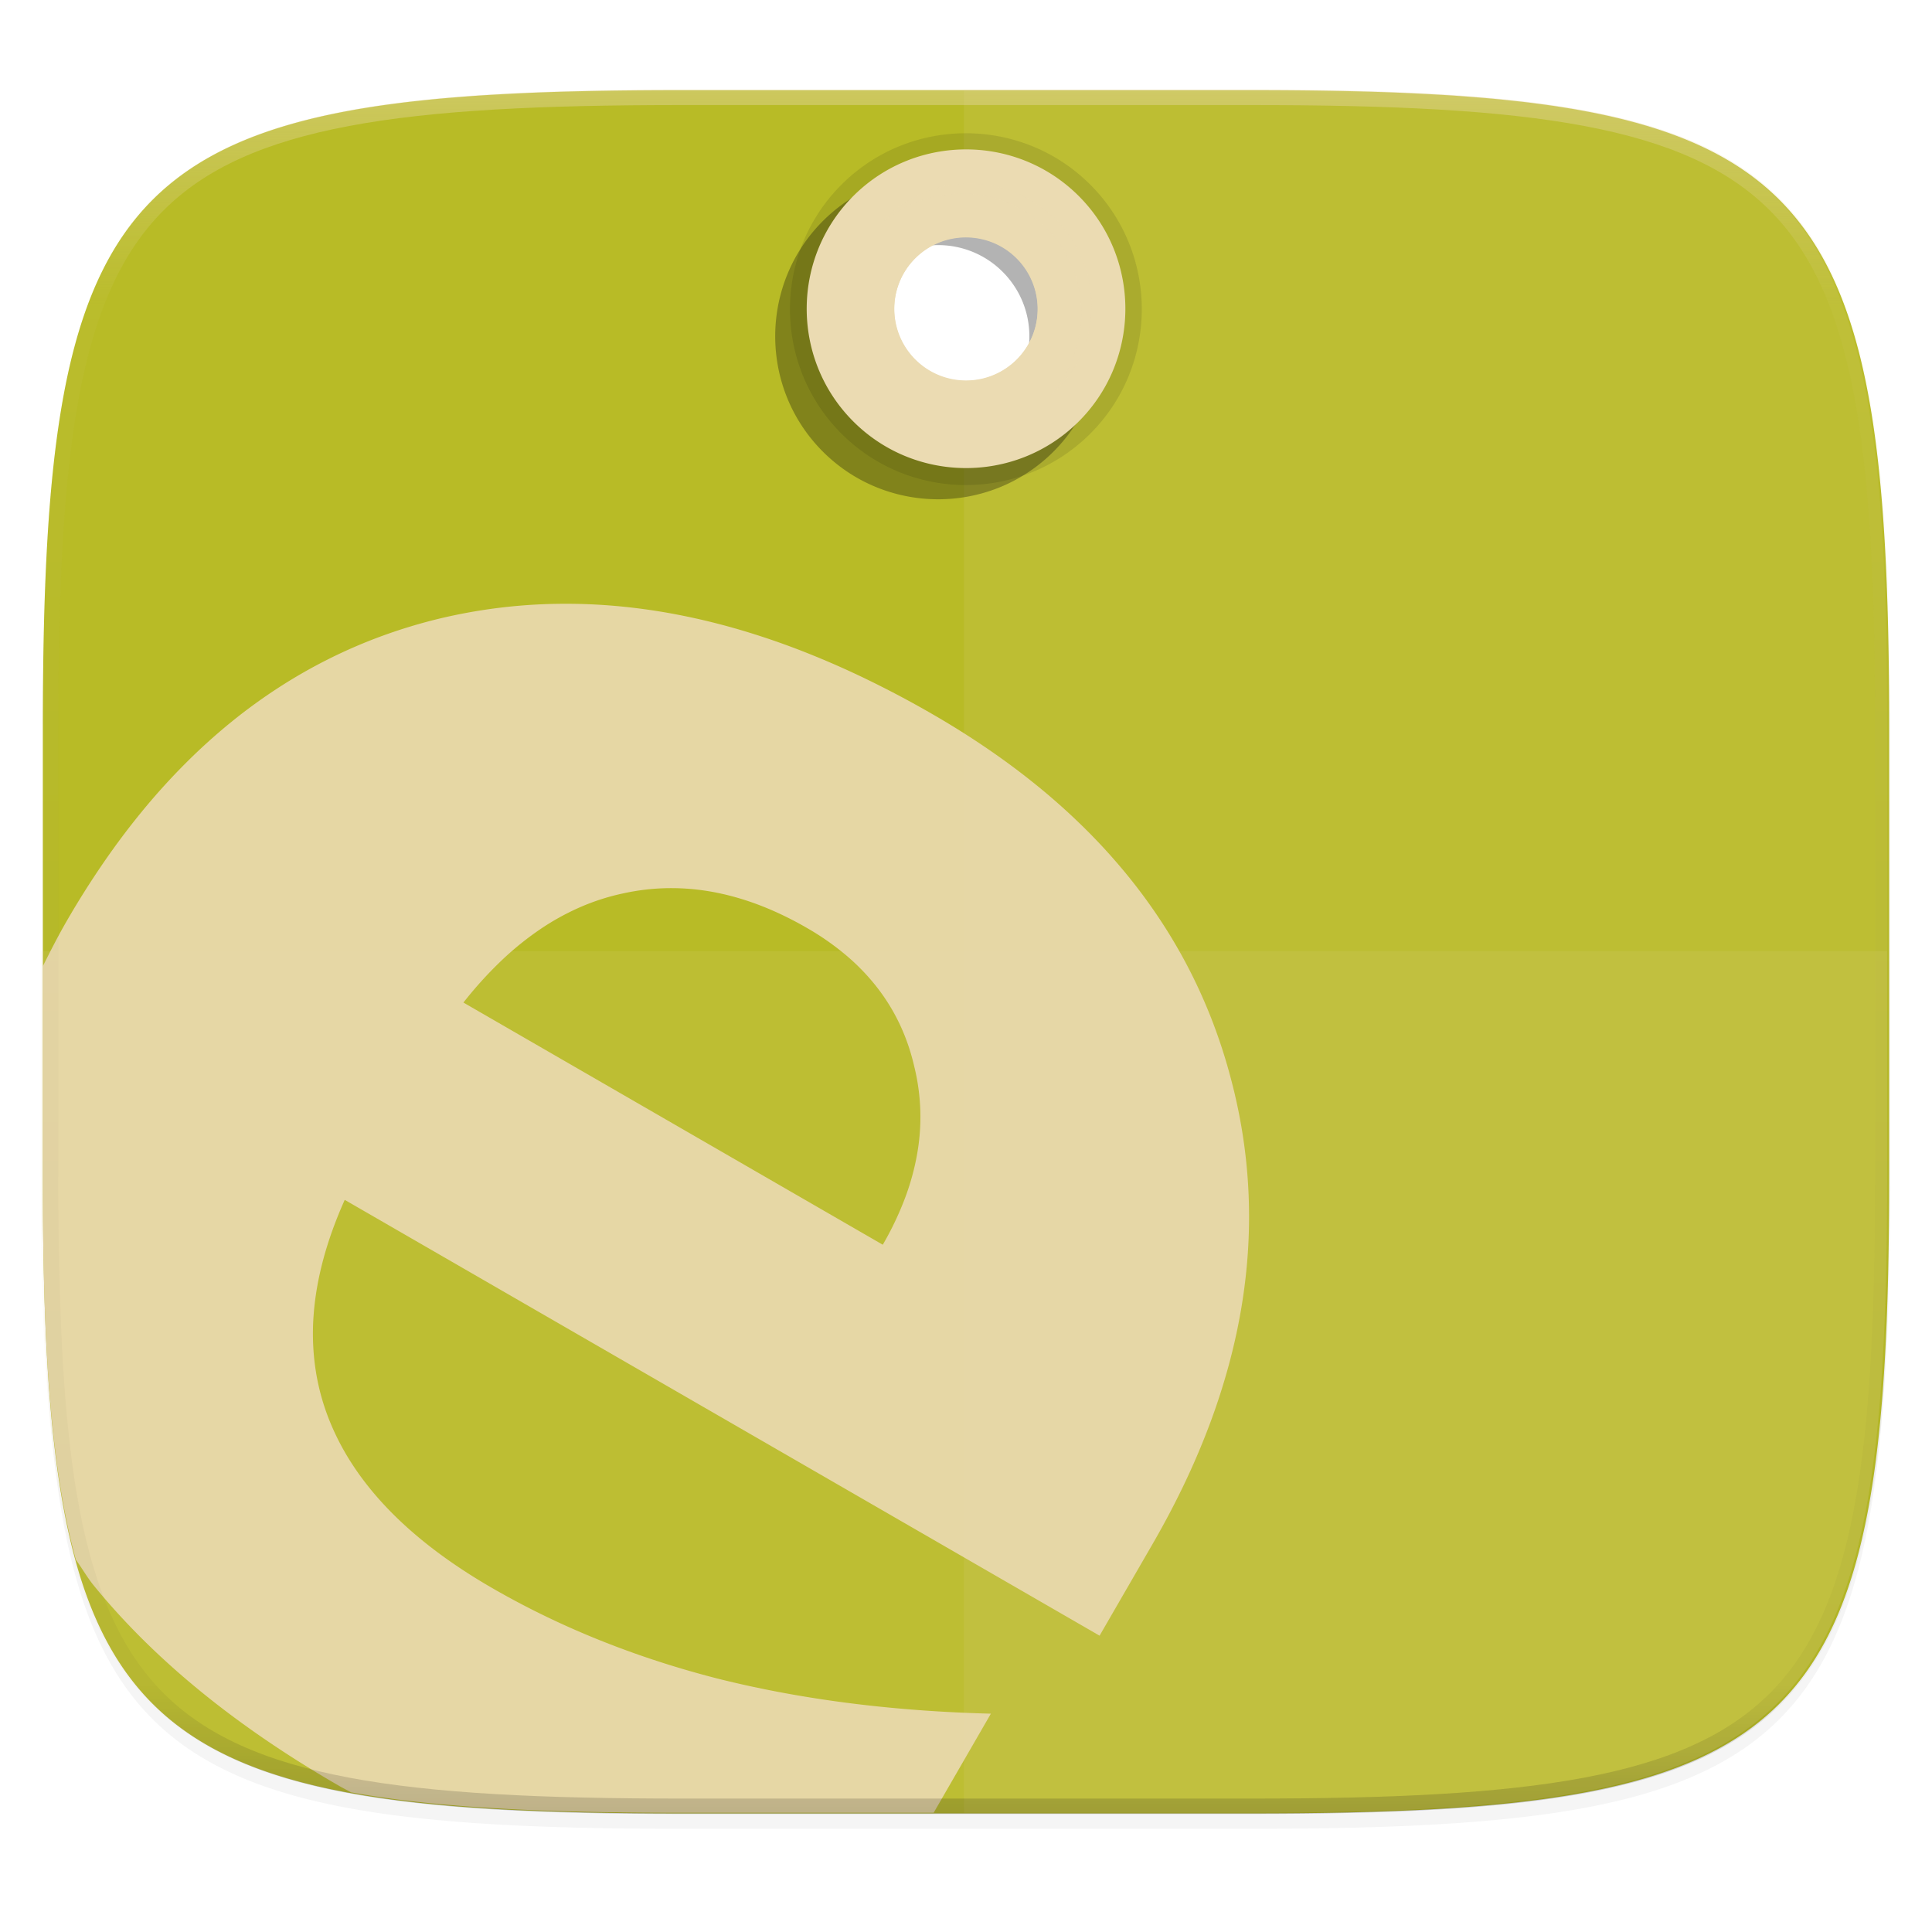 <svg xmlns="http://www.w3.org/2000/svg" width="256" height="256">
    <defs>
        <linearGradient id="c" x1="31.734" x2="271.733" y1="155.915" y2="155.915" gradientTransform="matrix(1.019 0 0 1.019 -26.944 -32.905)" gradientUnits="userSpaceOnUse">
            <stop offset="0" stop-color="#b8bb26"/>
            <stop offset="1" stop-color="#b8bb26"/>
        </linearGradient>
        <linearGradient id="g" x1="296" x2="296" y1="-212" y2="236" gradientUnits="userSpaceOnUse">
            <stop offset="0" stop-color="#ebdbb2"/>
            <stop offset=".125" stop-color="#ebdbb2" stop-opacity=".098"/>
            <stop offset=".925" stop-opacity=".098"/>
            <stop offset="1" stop-opacity=".498"/>
        </linearGradient>
        <clipPath id="f">
            <path d="M361.938-212C507.235-212 528-191.287 528-46.125v116.25C528 215.286 507.235 236 361.937 236H214.063C68.766 236 48 215.286 48 70.125v-116.25C48-191.287 68.765-212 214.063-212z" fill="#b16286"/>
        </clipPath>
        <linearGradient id="e" x1="67.374" x2="67.374" y1="82.338" y2="49.164" gradientTransform="matrix(.445 0 0 .445 72.784 165.259)" gradientUnits="userSpaceOnUse">
            <stop offset="0" stop-color="#ebdbb2"/>
            <stop offset=".063" stop-color="#ebdbb2"/>
            <stop offset=".316" stop-color="#ebdbb2"/>
            <stop offset=".561" stop-color="#ebdbb2"/>
            <stop offset=".793" stop-color="#ebdbb2"/>
            <stop offset="1" stop-color="#ebdbb2"/>
        </linearGradient>
        <linearGradient id="d" x1="67.374" x2="67.374" y1="87.669" y2="43.832" gradientTransform="matrix(.445 0 0 .445 72.784 165.259)" gradientUnits="userSpaceOnUse">
            <stop offset="0" stop-color="#ebdbb2"/>
            <stop offset=".207" stop-color="#ebdbb2"/>
            <stop offset=".439" stop-color="#ebdbb2"/>
            <stop offset=".684" stop-color="#ebdbb2"/>
            <stop offset=".937" stop-color="#ebdbb2"/>
            <stop offset="1" stop-color="#ebdbb2"/>
        </linearGradient>
    </defs>
    <path d="M90.314 11.947c-74.055 0-84.638 10.557-84.638 84.543v59.252c0 73.987 10.583 84.543 84.638 84.543h75.372c74.055 0 84.638-10.556 84.638-84.543V96.49c0-73.986-10.583-84.543-84.638-84.543zm36.82 13.864a14.285 14.693 0 0 1 14.286 14.693 14.285 14.693 0 0 1-14.285 14.693 14.285 14.693 0 0 1-14.285-14.693 14.285 14.693 0 0 1 14.285-14.693z" opacity=".1" filter="url(#a)"/>
    <path d="M90.314 13.986c-74.055 0-84.638 10.557-84.638 84.543v59.252c0 73.987 10.583 84.543 84.638 84.543h75.372c74.055 0 84.638-10.556 84.638-84.543V98.53c0-73.986-10.583-84.543-84.638-84.543zm37.127 12.846A14.999 14.489 0 0 1 142.44 41.32a14.999 14.489 0 0 1-14.998 14.489 14.999 14.489 0 0 1-15-14.489 14.999 14.489 0 0 1 15-14.488z" opacity=".2" filter="url(#b)"/>
    <path d="M90.314 11.947c-74.055 0-84.638 10.557-84.638 84.543v59.252c0 73.987 10.583 84.543 84.638 84.543h75.372c74.055 0 84.638-10.556 84.638-84.543V96.49c0-73.986-10.583-84.543-84.638-84.543zm37.127 14.885A14.999 14.489 0 0 1 142.44 41.32a14.999 14.489 0 0 1-14.998 14.489 14.999 14.489 0 0 1-15-14.489 14.999 14.489 0 0 1 15-14.488z" fill="url(#c)"/>
    <path d="M5.667 128.047v27.607c0 22.33 1.008 38.803 4.39 51.031.822 1.12 1.468 2.298 2.36 3.393 2.66 3.266 5.636 6.426 8.926 9.478 3.29 3.053 6.892 5.998 10.81 8.836 3.918 2.84 8.151 5.57 12.698 8.196.543.313 1.103.595 1.65.902 11.312 2.055 25.626 2.709 43.807 2.709h33.406l7.582-13.129c-6.544-.166-12.831-.636-18.863-1.41-3.017-.387-5.97-.85-8.858-1.389a142.746 142.746 0 0 1-8.474-1.845c-2.73-.7-5.401-1.476-8.012-2.327a121.38 121.38 0 0 1-7.652-2.777c-2.492-1-4.922-2.076-7.293-3.227a109.177 109.177 0 0 1-6.934-3.675c-2.789-1.61-5.332-3.288-7.63-5.033-2.3-1.746-4.352-3.559-6.161-5.44-1.809-1.881-3.373-3.831-4.691-5.848a33.25 33.25 0 0 1-3.223-6.252 30.258 30.258 0 0 1-1.729-6.644 32.448 32.448 0 0 1-.213-7.024c.182-2.404.615-4.872 1.301-7.404.686-2.532 1.625-5.128 2.815-7.787L145.7 216.734l7.047-12.187c1.53-2.65 2.921-5.288 4.176-7.918a99.17 99.17 0 0 0 3.35-7.864 87.733 87.733 0 0 0 2.525-7.804 79.41 79.41 0 0 0 1.701-7.75c.43-2.574.722-5.137.877-7.692a70.349 70.349 0 0 0-.72-15.213 72.387 72.387 0 0 0-1.596-7.523 72.104 72.104 0 0 0-2.348-7.293 69.955 69.955 0 0 0-3.084-6.93 70.24 70.24 0 0 0-3.824-6.562 73.1 73.1 0 0 0-4.565-6.2 78.45 78.45 0 0 0-5.3-5.833 86.627 86.627 0 0 0-6.042-5.47 97.768 97.768 0 0 0-6.779-5.1 112.268 112.268 0 0 0-7.517-4.739 136.529 136.529 0 0 0-8.602-4.574 117.232 117.232 0 0 0-8.478-3.723 101.723 101.723 0 0 0-8.352-2.869 89.79 89.79 0 0 0-8.229-2.014 81.035 81.035 0 0 0-8.103-1.16 75.195 75.195 0 0 0-7.979-.306 71.633 71.633 0 0 0-15.584 1.947 70.177 70.177 0 0 0-7.457 2.24 68.268 68.268 0 0 0-7.091 3.035 69 69 0 0 0-6.729 3.828 72.36 72.36 0 0 0-6.365 4.62 78.524 78.524 0 0 0-6 5.414 87.654 87.654 0 0 0-5.637 6.205 100.1 100.1 0 0 0-5.271 7 116.113 116.113 0 0 0-4.91 7.789c-1.155 2-2.157 3.979-3.147 5.959zm82.965-10.364a30.324 30.324 0 0 1 4.515.293c1.512.212 3.03.539 4.555.979 1.525.44 3.057.993 4.596 1.662a45.694 45.694 0 0 1 4.639 2.35 35.217 35.217 0 0 1 5.189 3.623 28.55 28.55 0 0 1 4.092 4.248 26.036 26.036 0 0 1 2.996 4.869 27.327 27.327 0 0 1 1.9 5.49 27.917 27.917 0 0 1 .412 11.709 32.745 32.745 0 0 1-1.654 5.973 41.548 41.548 0 0 1-2.898 6.054l-55.569-32.09a52.6 52.6 0 0 1 4.893-5.421 40.29 40.29 0 0 1 5.178-4.221 32.88 32.88 0 0 1 5.459-3.022 29.643 29.643 0 0 1 5.744-1.822 29.596 29.596 0 0 1 5.953-.674z" opacity=".9" fill="#ebdbb2"/>
    <path d="M127.729 11.861v14.985a14.999 14.489 0 0 1 14.71 14.474A14.999 14.489 0 0 1 127.73 55.8v184.4h37.685c74.056 0 84.639-10.558 84.639-84.545v-59.25c0-73.986-10.583-84.543-84.639-84.543H127.73z" opacity=".1" fill="#ebdbb2"/>
    <g opacity=".1">
        <path style="font-variation-settings:normal;inline-size:0" d="M136.958 32.175c4.855 4.955 4.774 12.908-.181 17.764-4.955 4.855-12.908 4.774-17.764-.182-4.855-4.955-4.774-12.908.181-17.763 4.956-4.855 12.909-4.774 17.764.181m7.341-7.193c-8.813-8.995-23.301-9.143-32.296-.33-8.995 8.814-9.143 23.302-.33 32.297 8.814 8.995 23.302 9.143 32.297.33 8.995-8.814 9.143-23.302.33-32.297z"/>
        <path style="font-variation-settings:normal;inline-size:0" d="M144.643 24.643c-8.996-9.182-23.797-9.333-32.979-.337-9.182 8.997-9.333 23.798-.336 32.98 8.996 9.181 23.797 9.332 32.979.336 9.182-8.997 9.333-23.797.336-32.98zm-.688.674c8.63 8.809 8.486 22.986-.323 31.616-8.808 8.631-22.985 8.486-31.616-.322-8.63-8.808-8.483-22.983.326-31.613 8.808-8.63 22.982-8.49 31.613.32zm-6.655 6.52c-5.037-5.14-13.3-5.225-18.441-.188-5.141 5.038-5.229 13.303-.191 18.445 5.037 5.141 13.306 5.225 18.447.188 5.142-5.038 5.222-13.304.185-18.444zm-.688.675c4.672 4.769 4.598 12.408-.171 17.081-4.77 4.673-12.412 4.596-17.085-.174-4.673-4.77-4.592-12.408.177-17.081a12.068 12.068 0 0 1 17.079.174z"/>
    </g>
    <g opacity=".3">
        <path style="font-variation-settings:normal;inline-size:0" d="M133.288 35.771c4.855 4.955 4.774 12.908-.181 17.764-4.956 4.855-12.908 4.774-17.764-.182-4.855-4.955-4.774-12.908.181-17.763 4.955-4.855 12.909-4.774 17.764.181m6.117-5.994c-8.152-8.32-21.554-8.457-29.875-.305-8.32 8.152-8.457 21.555-.304 29.875 8.152 8.32 21.555 8.457 29.875.305 8.32-8.153 8.456-21.555.304-29.875z"/>
        <path style="font-variation-settings:normal;inline-size:0" d="M139.749 29.438c-8.335-8.507-22.048-8.644-30.555-.308-8.507 8.334-8.65 22.048-.315 30.555 8.336 8.507 22.052 8.646 30.558.311 8.507-8.336 8.647-22.051.312-30.558zm-.688.675c7.968 8.133 7.835 21.225-.298 29.195-8.133 7.969-21.226 7.836-29.195-.298-7.97-8.133-7.833-21.223.3-29.192 8.134-7.97 21.223-7.839 29.193.295zm-5.43 5.319c-5.037-5.141-13.303-5.222-18.444-.185-5.141 5.037-5.225 13.3-.188 18.441 5.038 5.142 13.303 5.229 18.445.191 5.141-5.037 5.225-13.306.188-18.447zm-.688.674c4.673 4.77 4.595 12.412-.174 17.085-4.77 4.673-12.408 4.592-17.081-.177a12.068 12.068 0 0 1 .174-17.079c4.769-4.672 12.408-4.598 17.081.171z"/>
    </g>
    <path d="M102.788 188.736a5.804 5.804 0 1 1 0 11.608 5.804 5.804 0 0 1 0-11.608m0-3.957c-5.382 0-9.761 4.378-9.761 9.76s4.379 9.762 9.76 9.762c5.383 0 9.762-4.38 9.762-9.761 0-5.383-4.38-9.761-9.761-9.761z" fill="url(#d)" transform="rotate(45.584 627.476 118.585) scale(2.164)"/>
    <path d="M134.776 34.313a9.505 9.505 0 0 1-.137 13.442c-3.75 3.673-9.768 3.613-13.443-.137-3.674-3.75-3.612-9.769.137-13.442 3.75-3.674 9.768-3.613 13.443.137m4.629-4.535c-6.17-6.297-16.311-6.4-22.608-.23-6.296 6.168-6.4 16.31-.23 22.607 6.169 6.296 16.311 6.399 22.607.23 6.296-6.17 6.4-16.312.23-22.607z" fill="#ebdbb2"/>
    <path d="M102.788 190.147a4.392 4.392 0 1 1 0 8.784 4.392 4.392 0 0 1 0-8.784m0-2.994c-4.073 0-7.387 3.314-7.387 7.387 0 4.072 3.314 7.386 7.387 7.386 4.073 0 7.386-3.314 7.386-7.386 0-4.073-3.314-7.387-7.386-7.387z" fill="url(#e)" transform="rotate(45.584 627.476 118.585) scale(2.164)"/>
    <path d="M139.174 52.384l.348-.446c.213-.3.596-.698.944-1.282.181-.285.383-.599.602-.941l.613-1.167c.209-.419.373-.893.578-1.372.19-.487.326-1.021.503-1.562.262-1.111.487-2.326.514-3.624.079-1.295-.105-2.657-.37-4.028-.284-1.377-.842-2.72-1.493-4.027-.677-1.28-1.631-2.51-2.589-3.53-1.166-1.14-2.237-1.984-3.537-2.721-1.295-.675-2.625-1.263-3.996-1.574-1.366-.293-2.723-.504-4.019-.452-1.297 0-2.516.201-3.632.44-.544.166-1.081.291-1.572.47-.484.195-.96.35-1.384.55l-1.179.588-.957.586c-.595.34-.992.705-1.297.912l-.454.34.39-.409c.27-.25.6-.7 1.155-1.116l.894-.732 1.14-.75c.416-.257.89-.473 1.376-.734.493-.246 1.049-.422 1.611-.65.58-.173 1.189-.358 1.83-.499.647-.104 1.316-.254 2.017-.274 1.397-.142 2.892-.027 4.403.256 1.512.297 3.028.844 4.467 1.597 1.41.757 2.82 1.862 3.902 2.913 1.185 1.273 2.13 2.564 2.893 4.022.72 1.456 1.238 2.981 1.504 4.499.253 1.516.336 3.013.166 4.407-.035.7-.197 1.367-.316 2.012-.153.637-.351 1.243-.535 1.818-.24.558-.425 1.11-.683 1.598-.27.48-.496.95-.763 1.36l-.772 1.125-.753.883c-.431.55-.878.862-1.136 1.128-.267.253-.412.386-.412.386z" opacity=".6" fill="#ebdbb2"/>
    <path d="M361.938-212C507.235-212 528-191.287 528-46.125v116.25C528 215.286 507.235 236 361.937 236H214.063C68.766 236 48 215.286 48 70.125v-116.25C48-191.287 68.765-212 214.063-212z" clip-path="url(#f)" transform="matrix(.51 0 0 .51 -18.789 120)" opacity=".4" fill="none" stroke="url(#g)" stroke-width="8" stroke-linecap="round" stroke-linejoin="round"/>
    <path d="M90.044 240.199c-74.056 0-84.64-10.557-84.64-84.544V126.03h244.648v29.625c0 73.987-10.583 84.544-84.639 84.544z" opacity=".1" fill="#ebdbb2"/>
</svg>
